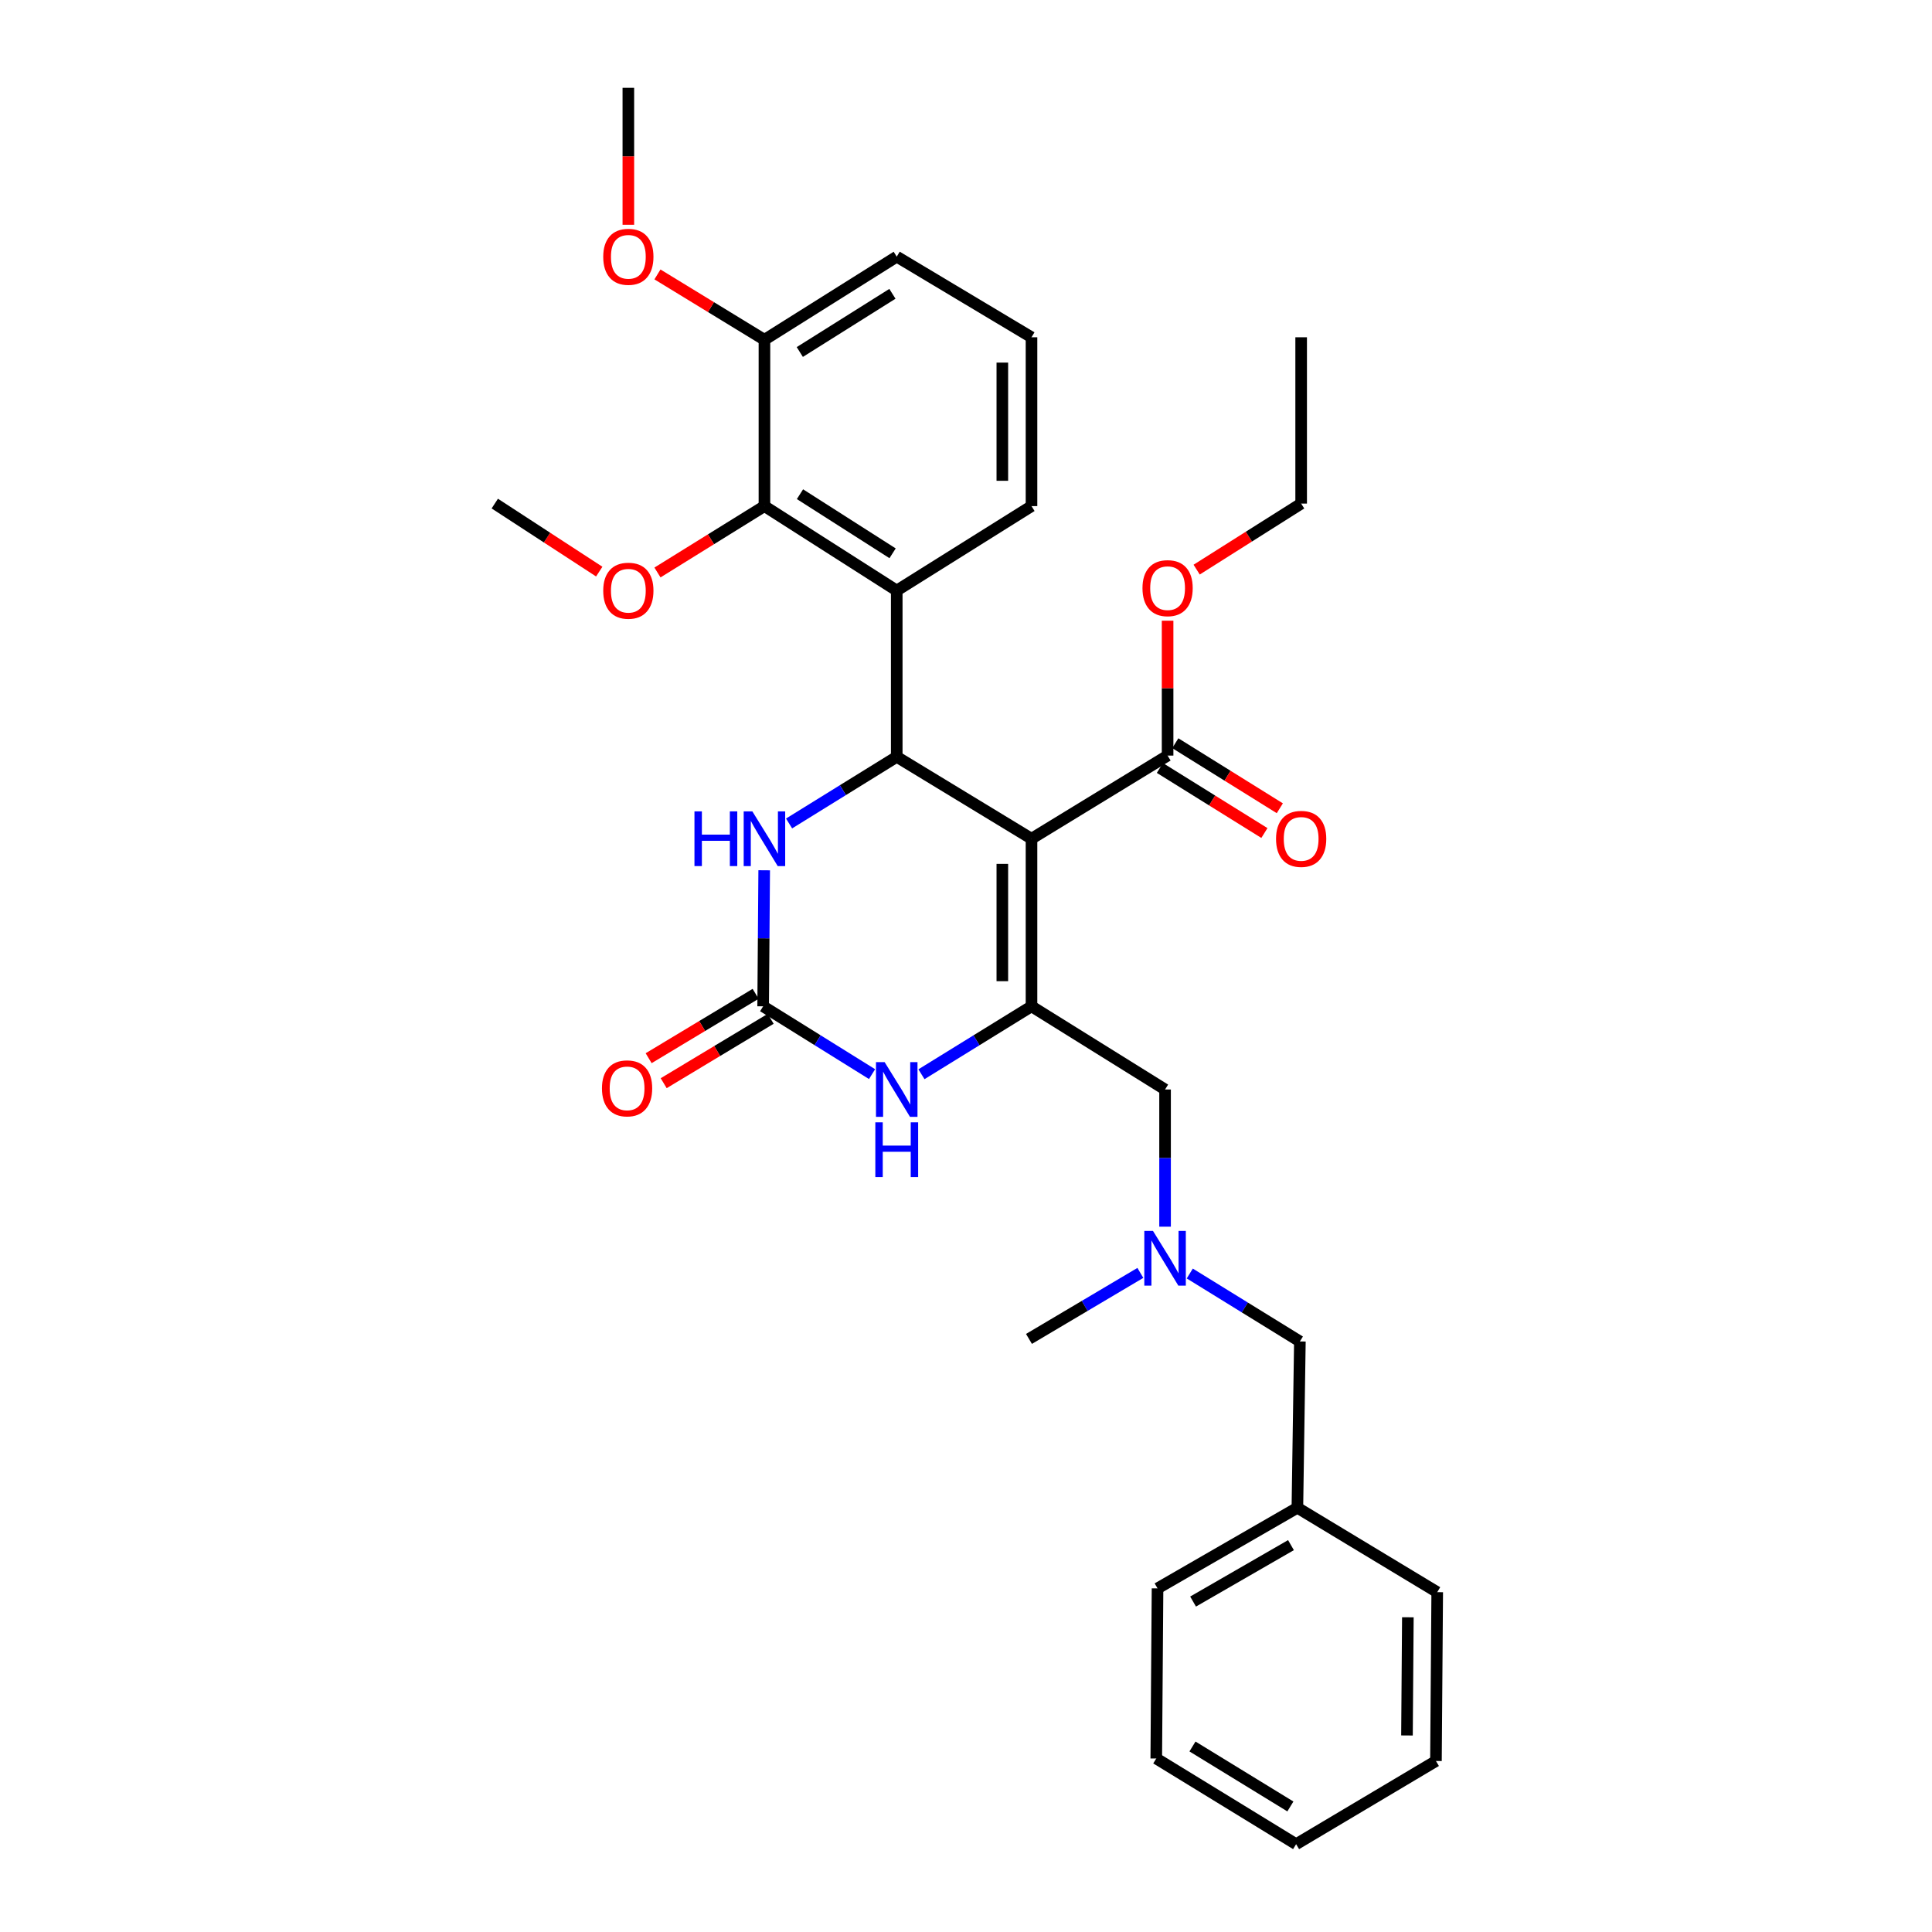<?xml version='1.0' encoding='iso-8859-1'?>
<svg version='1.1' baseProfile='full'
              xmlns='http://www.w3.org/2000/svg'
                      xmlns:rdkit='http://www.rdkit.org/xml'
                      xmlns:xlink='http://www.w3.org/1999/xlink'
                  xml:space='preserve'
width='1000px' height='1000px' viewBox='0 0 1000 1000'>
<!-- END OF HEADER -->
<rect style='opacity:1.0;fill:#FFFFFF;stroke:none' width='1000' height='1000' x='0' y='0'> </rect>
<path class='bond-0' d='M 533.904,434.122 L 464.15,391.73' style='fill:none;fill-rule:evenodd;stroke:#000000;stroke-width:6px;stroke-linecap:butt;stroke-linejoin:miter;stroke-opacity:1' />
<path class='bond-1' d='M 533.904,434.122 L 533.904,520.869' style='fill:none;fill-rule:evenodd;stroke:#000000;stroke-width:6px;stroke-linecap:butt;stroke-linejoin:miter;stroke-opacity:1' />
<path class='bond-1' d='M 518.806,447.134 L 518.806,507.857' style='fill:none;fill-rule:evenodd;stroke:#000000;stroke-width:6px;stroke-linecap:butt;stroke-linejoin:miter;stroke-opacity:1' />
<path class='bond-6' d='M 533.904,434.122 L 604.345,391.092' style='fill:none;fill-rule:evenodd;stroke:#000000;stroke-width:6px;stroke-linecap:butt;stroke-linejoin:miter;stroke-opacity:1' />
<path class='bond-3' d='M 464.15,391.73 L 464.15,305.671' style='fill:none;fill-rule:evenodd;stroke:#000000;stroke-width:6px;stroke-linecap:butt;stroke-linejoin:miter;stroke-opacity:1' />
<path class='bond-5' d='M 464.15,391.73 L 436.288,408.978' style='fill:none;fill-rule:evenodd;stroke:#000000;stroke-width:6px;stroke-linecap:butt;stroke-linejoin:miter;stroke-opacity:1' />
<path class='bond-5' d='M 436.288,408.978 L 408.425,426.227' style='fill:none;fill-rule:evenodd;stroke:#0000FF;stroke-width:6px;stroke-linecap:butt;stroke-linejoin:miter;stroke-opacity:1' />
<path class='bond-4' d='M 533.904,520.869 L 505.422,538.449' style='fill:none;fill-rule:evenodd;stroke:#000000;stroke-width:6px;stroke-linecap:butt;stroke-linejoin:miter;stroke-opacity:1' />
<path class='bond-4' d='M 505.422,538.449 L 476.94,556.03' style='fill:none;fill-rule:evenodd;stroke:#0000FF;stroke-width:6px;stroke-linecap:butt;stroke-linejoin:miter;stroke-opacity:1' />
<path class='bond-8' d='M 533.904,520.869 L 603.036,563.924' style='fill:none;fill-rule:evenodd;stroke:#000000;stroke-width:6px;stroke-linecap:butt;stroke-linejoin:miter;stroke-opacity:1' />
<path class='bond-2' d='M 395.001,520.869 L 423.187,538.419' style='fill:none;fill-rule:evenodd;stroke:#000000;stroke-width:6px;stroke-linecap:butt;stroke-linejoin:miter;stroke-opacity:1' />
<path class='bond-2' d='M 423.187,538.419 L 451.374,555.969' style='fill:none;fill-rule:evenodd;stroke:#0000FF;stroke-width:6px;stroke-linecap:butt;stroke-linejoin:miter;stroke-opacity:1' />
<path class='bond-9' d='M 391.108,514.401 L 363.424,531.063' style='fill:none;fill-rule:evenodd;stroke:#000000;stroke-width:6px;stroke-linecap:butt;stroke-linejoin:miter;stroke-opacity:1' />
<path class='bond-9' d='M 363.424,531.063 L 335.739,547.724' style='fill:none;fill-rule:evenodd;stroke:#FF0000;stroke-width:6px;stroke-linecap:butt;stroke-linejoin:miter;stroke-opacity:1' />
<path class='bond-9' d='M 398.894,527.337 L 371.209,543.999' style='fill:none;fill-rule:evenodd;stroke:#000000;stroke-width:6px;stroke-linecap:butt;stroke-linejoin:miter;stroke-opacity:1' />
<path class='bond-9' d='M 371.209,543.999 L 343.524,560.66' style='fill:none;fill-rule:evenodd;stroke:#FF0000;stroke-width:6px;stroke-linecap:butt;stroke-linejoin:miter;stroke-opacity:1' />
<path class='bond-31' d='M 395.001,520.869 L 395.273,485.66' style='fill:none;fill-rule:evenodd;stroke:#000000;stroke-width:6px;stroke-linecap:butt;stroke-linejoin:miter;stroke-opacity:1' />
<path class='bond-31' d='M 395.273,485.66 L 395.546,450.451' style='fill:none;fill-rule:evenodd;stroke:#0000FF;stroke-width:6px;stroke-linecap:butt;stroke-linejoin:miter;stroke-opacity:1' />
<path class='bond-7' d='M 464.15,305.671 L 395.672,261.961' style='fill:none;fill-rule:evenodd;stroke:#000000;stroke-width:6px;stroke-linecap:butt;stroke-linejoin:miter;stroke-opacity:1' />
<path class='bond-7' d='M 462.002,286.388 L 414.067,255.791' style='fill:none;fill-rule:evenodd;stroke:#000000;stroke-width:6px;stroke-linecap:butt;stroke-linejoin:miter;stroke-opacity:1' />
<path class='bond-16' d='M 464.15,305.671 L 533.904,261.961' style='fill:none;fill-rule:evenodd;stroke:#000000;stroke-width:6px;stroke-linecap:butt;stroke-linejoin:miter;stroke-opacity:1' />
<path class='bond-12' d='M 600.356,397.501 L 627.404,414.337' style='fill:none;fill-rule:evenodd;stroke:#000000;stroke-width:6px;stroke-linecap:butt;stroke-linejoin:miter;stroke-opacity:1' />
<path class='bond-12' d='M 627.404,414.337 L 654.452,431.172' style='fill:none;fill-rule:evenodd;stroke:#FF0000;stroke-width:6px;stroke-linecap:butt;stroke-linejoin:miter;stroke-opacity:1' />
<path class='bond-12' d='M 608.334,384.683 L 635.382,401.519' style='fill:none;fill-rule:evenodd;stroke:#000000;stroke-width:6px;stroke-linecap:butt;stroke-linejoin:miter;stroke-opacity:1' />
<path class='bond-12' d='M 635.382,401.519 L 662.431,418.354' style='fill:none;fill-rule:evenodd;stroke:#FF0000;stroke-width:6px;stroke-linecap:butt;stroke-linejoin:miter;stroke-opacity:1' />
<path class='bond-15' d='M 604.345,391.092 L 604.345,356.183' style='fill:none;fill-rule:evenodd;stroke:#000000;stroke-width:6px;stroke-linecap:butt;stroke-linejoin:miter;stroke-opacity:1' />
<path class='bond-15' d='M 604.345,356.183 L 604.345,321.274' style='fill:none;fill-rule:evenodd;stroke:#FF0000;stroke-width:6px;stroke-linecap:butt;stroke-linejoin:miter;stroke-opacity:1' />
<path class='bond-11' d='M 395.672,261.961 L 395.672,175.869' style='fill:none;fill-rule:evenodd;stroke:#000000;stroke-width:6px;stroke-linecap:butt;stroke-linejoin:miter;stroke-opacity:1' />
<path class='bond-14' d='M 395.672,261.961 L 367.988,279.14' style='fill:none;fill-rule:evenodd;stroke:#000000;stroke-width:6px;stroke-linecap:butt;stroke-linejoin:miter;stroke-opacity:1' />
<path class='bond-14' d='M 367.988,279.14 L 340.303,296.318' style='fill:none;fill-rule:evenodd;stroke:#FF0000;stroke-width:6px;stroke-linecap:butt;stroke-linejoin:miter;stroke-opacity:1' />
<path class='bond-10' d='M 603.036,563.924 L 603.036,599.427' style='fill:none;fill-rule:evenodd;stroke:#000000;stroke-width:6px;stroke-linecap:butt;stroke-linejoin:miter;stroke-opacity:1' />
<path class='bond-10' d='M 603.036,599.427 L 603.036,634.931' style='fill:none;fill-rule:evenodd;stroke:#0000FF;stroke-width:6px;stroke-linecap:butt;stroke-linejoin:miter;stroke-opacity:1' />
<path class='bond-13' d='M 615.826,659.166 L 644.32,676.748' style='fill:none;fill-rule:evenodd;stroke:#0000FF;stroke-width:6px;stroke-linecap:butt;stroke-linejoin:miter;stroke-opacity:1' />
<path class='bond-13' d='M 644.32,676.748 L 672.815,694.329' style='fill:none;fill-rule:evenodd;stroke:#000000;stroke-width:6px;stroke-linecap:butt;stroke-linejoin:miter;stroke-opacity:1' />
<path class='bond-21' d='M 590.249,658.853 L 561.422,675.937' style='fill:none;fill-rule:evenodd;stroke:#0000FF;stroke-width:6px;stroke-linecap:butt;stroke-linejoin:miter;stroke-opacity:1' />
<path class='bond-21' d='M 561.422,675.937 L 532.595,693.021' style='fill:none;fill-rule:evenodd;stroke:#000000;stroke-width:6px;stroke-linecap:butt;stroke-linejoin:miter;stroke-opacity:1' />
<path class='bond-18' d='M 395.672,175.869 L 367.983,158.955' style='fill:none;fill-rule:evenodd;stroke:#000000;stroke-width:6px;stroke-linecap:butt;stroke-linejoin:miter;stroke-opacity:1' />
<path class='bond-18' d='M 367.983,158.955 L 340.295,142.041' style='fill:none;fill-rule:evenodd;stroke:#FF0000;stroke-width:6px;stroke-linecap:butt;stroke-linejoin:miter;stroke-opacity:1' />
<path class='bond-32' d='M 395.672,175.869 L 464.15,132.839' style='fill:none;fill-rule:evenodd;stroke:#000000;stroke-width:6px;stroke-linecap:butt;stroke-linejoin:miter;stroke-opacity:1' />
<path class='bond-32' d='M 413.977,182.198 L 461.912,152.077' style='fill:none;fill-rule:evenodd;stroke:#000000;stroke-width:6px;stroke-linecap:butt;stroke-linejoin:miter;stroke-opacity:1' />
<path class='bond-17' d='M 672.815,694.329 L 671.523,780.414' style='fill:none;fill-rule:evenodd;stroke:#000000;stroke-width:6px;stroke-linecap:butt;stroke-linejoin:miter;stroke-opacity:1' />
<path class='bond-23' d='M 310.169,295.862 L 283.133,278.258' style='fill:none;fill-rule:evenodd;stroke:#FF0000;stroke-width:6px;stroke-linecap:butt;stroke-linejoin:miter;stroke-opacity:1' />
<path class='bond-23' d='M 283.133,278.258 L 256.098,260.653' style='fill:none;fill-rule:evenodd;stroke:#000000;stroke-width:6px;stroke-linecap:butt;stroke-linejoin:miter;stroke-opacity:1' />
<path class='bond-22' d='M 619.389,294.837 L 646.433,277.745' style='fill:none;fill-rule:evenodd;stroke:#FF0000;stroke-width:6px;stroke-linecap:butt;stroke-linejoin:miter;stroke-opacity:1' />
<path class='bond-22' d='M 646.433,277.745 L 673.477,260.653' style='fill:none;fill-rule:evenodd;stroke:#000000;stroke-width:6px;stroke-linecap:butt;stroke-linejoin:miter;stroke-opacity:1' />
<path class='bond-19' d='M 533.904,261.961 L 533.904,174.577' style='fill:none;fill-rule:evenodd;stroke:#000000;stroke-width:6px;stroke-linecap:butt;stroke-linejoin:miter;stroke-opacity:1' />
<path class='bond-19' d='M 518.806,248.854 L 518.806,187.685' style='fill:none;fill-rule:evenodd;stroke:#000000;stroke-width:6px;stroke-linecap:butt;stroke-linejoin:miter;stroke-opacity:1' />
<path class='bond-24' d='M 671.523,780.414 L 599.136,822.143' style='fill:none;fill-rule:evenodd;stroke:#000000;stroke-width:6px;stroke-linecap:butt;stroke-linejoin:miter;stroke-opacity:1' />
<path class='bond-24' d='M 668.205,799.754 L 617.534,828.964' style='fill:none;fill-rule:evenodd;stroke:#000000;stroke-width:6px;stroke-linecap:butt;stroke-linejoin:miter;stroke-opacity:1' />
<path class='bond-25' d='M 671.523,780.414 L 743.902,824.106' style='fill:none;fill-rule:evenodd;stroke:#000000;stroke-width:6px;stroke-linecap:butt;stroke-linejoin:miter;stroke-opacity:1' />
<path class='bond-26' d='M 325.231,116.334 L 325.231,80.894' style='fill:none;fill-rule:evenodd;stroke:#FF0000;stroke-width:6px;stroke-linecap:butt;stroke-linejoin:miter;stroke-opacity:1' />
<path class='bond-26' d='M 325.231,80.894 L 325.231,45.455' style='fill:none;fill-rule:evenodd;stroke:#000000;stroke-width:6px;stroke-linecap:butt;stroke-linejoin:miter;stroke-opacity:1' />
<path class='bond-20' d='M 533.904,174.577 L 464.15,132.839' style='fill:none;fill-rule:evenodd;stroke:#000000;stroke-width:6px;stroke-linecap:butt;stroke-linejoin:miter;stroke-opacity:1' />
<path class='bond-27' d='M 673.477,260.653 L 673.477,174.577' style='fill:none;fill-rule:evenodd;stroke:#000000;stroke-width:6px;stroke-linecap:butt;stroke-linejoin:miter;stroke-opacity:1' />
<path class='bond-29' d='M 599.136,822.143 L 598.482,910.199' style='fill:none;fill-rule:evenodd;stroke:#000000;stroke-width:6px;stroke-linecap:butt;stroke-linejoin:miter;stroke-opacity:1' />
<path class='bond-28' d='M 743.902,824.106 L 743.247,911.491' style='fill:none;fill-rule:evenodd;stroke:#000000;stroke-width:6px;stroke-linecap:butt;stroke-linejoin:miter;stroke-opacity:1' />
<path class='bond-28' d='M 728.706,837.101 L 728.248,898.27' style='fill:none;fill-rule:evenodd;stroke:#000000;stroke-width:6px;stroke-linecap:butt;stroke-linejoin:miter;stroke-opacity:1' />
<path class='bond-30' d='M 743.247,911.491 L 670.869,954.545' style='fill:none;fill-rule:evenodd;stroke:#000000;stroke-width:6px;stroke-linecap:butt;stroke-linejoin:miter;stroke-opacity:1' />
<path class='bond-33' d='M 598.482,910.199 L 670.869,954.545' style='fill:none;fill-rule:evenodd;stroke:#000000;stroke-width:6px;stroke-linecap:butt;stroke-linejoin:miter;stroke-opacity:1' />
<path class='bond-33' d='M 617.227,903.977 L 667.898,935.019' style='fill:none;fill-rule:evenodd;stroke:#000000;stroke-width:6px;stroke-linecap:butt;stroke-linejoin:miter;stroke-opacity:1' />
<path  class='atom-5' d='M 457.89 549.764
L 467.17 564.764
Q 468.09 566.244, 469.57 568.924
Q 471.05 571.604, 471.13 571.764
L 471.13 549.764
L 474.89 549.764
L 474.89 578.084
L 471.01 578.084
L 461.05 561.684
Q 459.89 559.764, 458.65 557.564
Q 457.45 555.364, 457.09 554.684
L 457.09 578.084
L 453.41 578.084
L 453.41 549.764
L 457.89 549.764
' fill='#0000FF'/>
<path  class='atom-5' d='M 453.07 580.916
L 456.91 580.916
L 456.91 592.956
L 471.39 592.956
L 471.39 580.916
L 475.23 580.916
L 475.23 609.236
L 471.39 609.236
L 471.39 596.156
L 456.91 596.156
L 456.91 609.236
L 453.07 609.236
L 453.07 580.916
' fill='#0000FF'/>
<path  class='atom-6' d='M 359.452 419.962
L 363.292 419.962
L 363.292 432.002
L 377.772 432.002
L 377.772 419.962
L 381.612 419.962
L 381.612 448.282
L 377.772 448.282
L 377.772 435.202
L 363.292 435.202
L 363.292 448.282
L 359.452 448.282
L 359.452 419.962
' fill='#0000FF'/>
<path  class='atom-6' d='M 389.412 419.962
L 398.692 434.962
Q 399.612 436.442, 401.092 439.122
Q 402.572 441.802, 402.652 441.962
L 402.652 419.962
L 406.412 419.962
L 406.412 448.282
L 402.532 448.282
L 392.572 431.882
Q 391.412 429.962, 390.172 427.762
Q 388.972 425.562, 388.612 424.882
L 388.612 448.282
L 384.932 448.282
L 384.932 419.962
L 389.412 419.962
' fill='#0000FF'/>
<path  class='atom-10' d='M 311.577 563.333
Q 311.577 556.533, 314.937 552.733
Q 318.297 548.933, 324.577 548.933
Q 330.857 548.933, 334.217 552.733
Q 337.577 556.533, 337.577 563.333
Q 337.577 570.213, 334.177 574.133
Q 330.777 578.013, 324.577 578.013
Q 318.337 578.013, 314.937 574.133
Q 311.577 570.253, 311.577 563.333
M 324.577 574.813
Q 328.897 574.813, 331.217 571.933
Q 333.577 569.013, 333.577 563.333
Q 333.577 557.773, 331.217 554.973
Q 328.897 552.133, 324.577 552.133
Q 320.257 552.133, 317.897 554.933
Q 315.577 557.733, 315.577 563.333
Q 315.577 569.053, 317.897 571.933
Q 320.257 574.813, 324.577 574.813
' fill='#FF0000'/>
<path  class='atom-11' d='M 596.776 637.115
L 606.056 652.115
Q 606.976 653.595, 608.456 656.275
Q 609.936 658.955, 610.016 659.115
L 610.016 637.115
L 613.776 637.115
L 613.776 665.435
L 609.896 665.435
L 599.936 649.035
Q 598.776 647.115, 597.536 644.915
Q 596.336 642.715, 595.976 642.035
L 595.976 665.435
L 592.296 665.435
L 592.296 637.115
L 596.776 637.115
' fill='#0000FF'/>
<path  class='atom-13' d='M 660.477 434.202
Q 660.477 427.402, 663.837 423.602
Q 667.197 419.802, 673.477 419.802
Q 679.757 419.802, 683.117 423.602
Q 686.477 427.402, 686.477 434.202
Q 686.477 441.082, 683.077 445.002
Q 679.677 448.882, 673.477 448.882
Q 667.237 448.882, 663.837 445.002
Q 660.477 441.122, 660.477 434.202
M 673.477 445.682
Q 677.797 445.682, 680.117 442.802
Q 682.477 439.882, 682.477 434.202
Q 682.477 428.642, 680.117 425.842
Q 677.797 423.002, 673.477 423.002
Q 669.157 423.002, 666.797 425.802
Q 664.477 428.602, 664.477 434.202
Q 664.477 439.922, 666.797 442.802
Q 669.157 445.682, 673.477 445.682
' fill='#FF0000'/>
<path  class='atom-15' d='M 312.231 305.751
Q 312.231 298.951, 315.591 295.151
Q 318.951 291.351, 325.231 291.351
Q 331.511 291.351, 334.871 295.151
Q 338.231 298.951, 338.231 305.751
Q 338.231 312.631, 334.831 316.551
Q 331.431 320.431, 325.231 320.431
Q 318.991 320.431, 315.591 316.551
Q 312.231 312.671, 312.231 305.751
M 325.231 317.231
Q 329.551 317.231, 331.871 314.351
Q 334.231 311.431, 334.231 305.751
Q 334.231 300.191, 331.871 297.391
Q 329.551 294.551, 325.231 294.551
Q 320.911 294.551, 318.551 297.351
Q 316.231 300.151, 316.231 305.751
Q 316.231 311.471, 318.551 314.351
Q 320.911 317.231, 325.231 317.231
' fill='#FF0000'/>
<path  class='atom-16' d='M 591.345 304.425
Q 591.345 297.625, 594.705 293.825
Q 598.065 290.025, 604.345 290.025
Q 610.625 290.025, 613.985 293.825
Q 617.345 297.625, 617.345 304.425
Q 617.345 311.305, 613.945 315.225
Q 610.545 319.105, 604.345 319.105
Q 598.105 319.105, 594.705 315.225
Q 591.345 311.345, 591.345 304.425
M 604.345 315.905
Q 608.665 315.905, 610.985 313.025
Q 613.345 310.105, 613.345 304.425
Q 613.345 298.865, 610.985 296.065
Q 608.665 293.225, 604.345 293.225
Q 600.025 293.225, 597.665 296.025
Q 595.345 298.825, 595.345 304.425
Q 595.345 310.145, 597.665 313.025
Q 600.025 315.905, 604.345 315.905
' fill='#FF0000'/>
<path  class='atom-19' d='M 312.231 132.919
Q 312.231 126.119, 315.591 122.319
Q 318.951 118.519, 325.231 118.519
Q 331.511 118.519, 334.871 122.319
Q 338.231 126.119, 338.231 132.919
Q 338.231 139.799, 334.831 143.719
Q 331.431 147.599, 325.231 147.599
Q 318.991 147.599, 315.591 143.719
Q 312.231 139.839, 312.231 132.919
M 325.231 144.399
Q 329.551 144.399, 331.871 141.519
Q 334.231 138.599, 334.231 132.919
Q 334.231 127.359, 331.871 124.559
Q 329.551 121.719, 325.231 121.719
Q 320.911 121.719, 318.551 124.519
Q 316.231 127.319, 316.231 132.919
Q 316.231 138.639, 318.551 141.519
Q 320.911 144.399, 325.231 144.399
' fill='#FF0000'/>
</svg>

